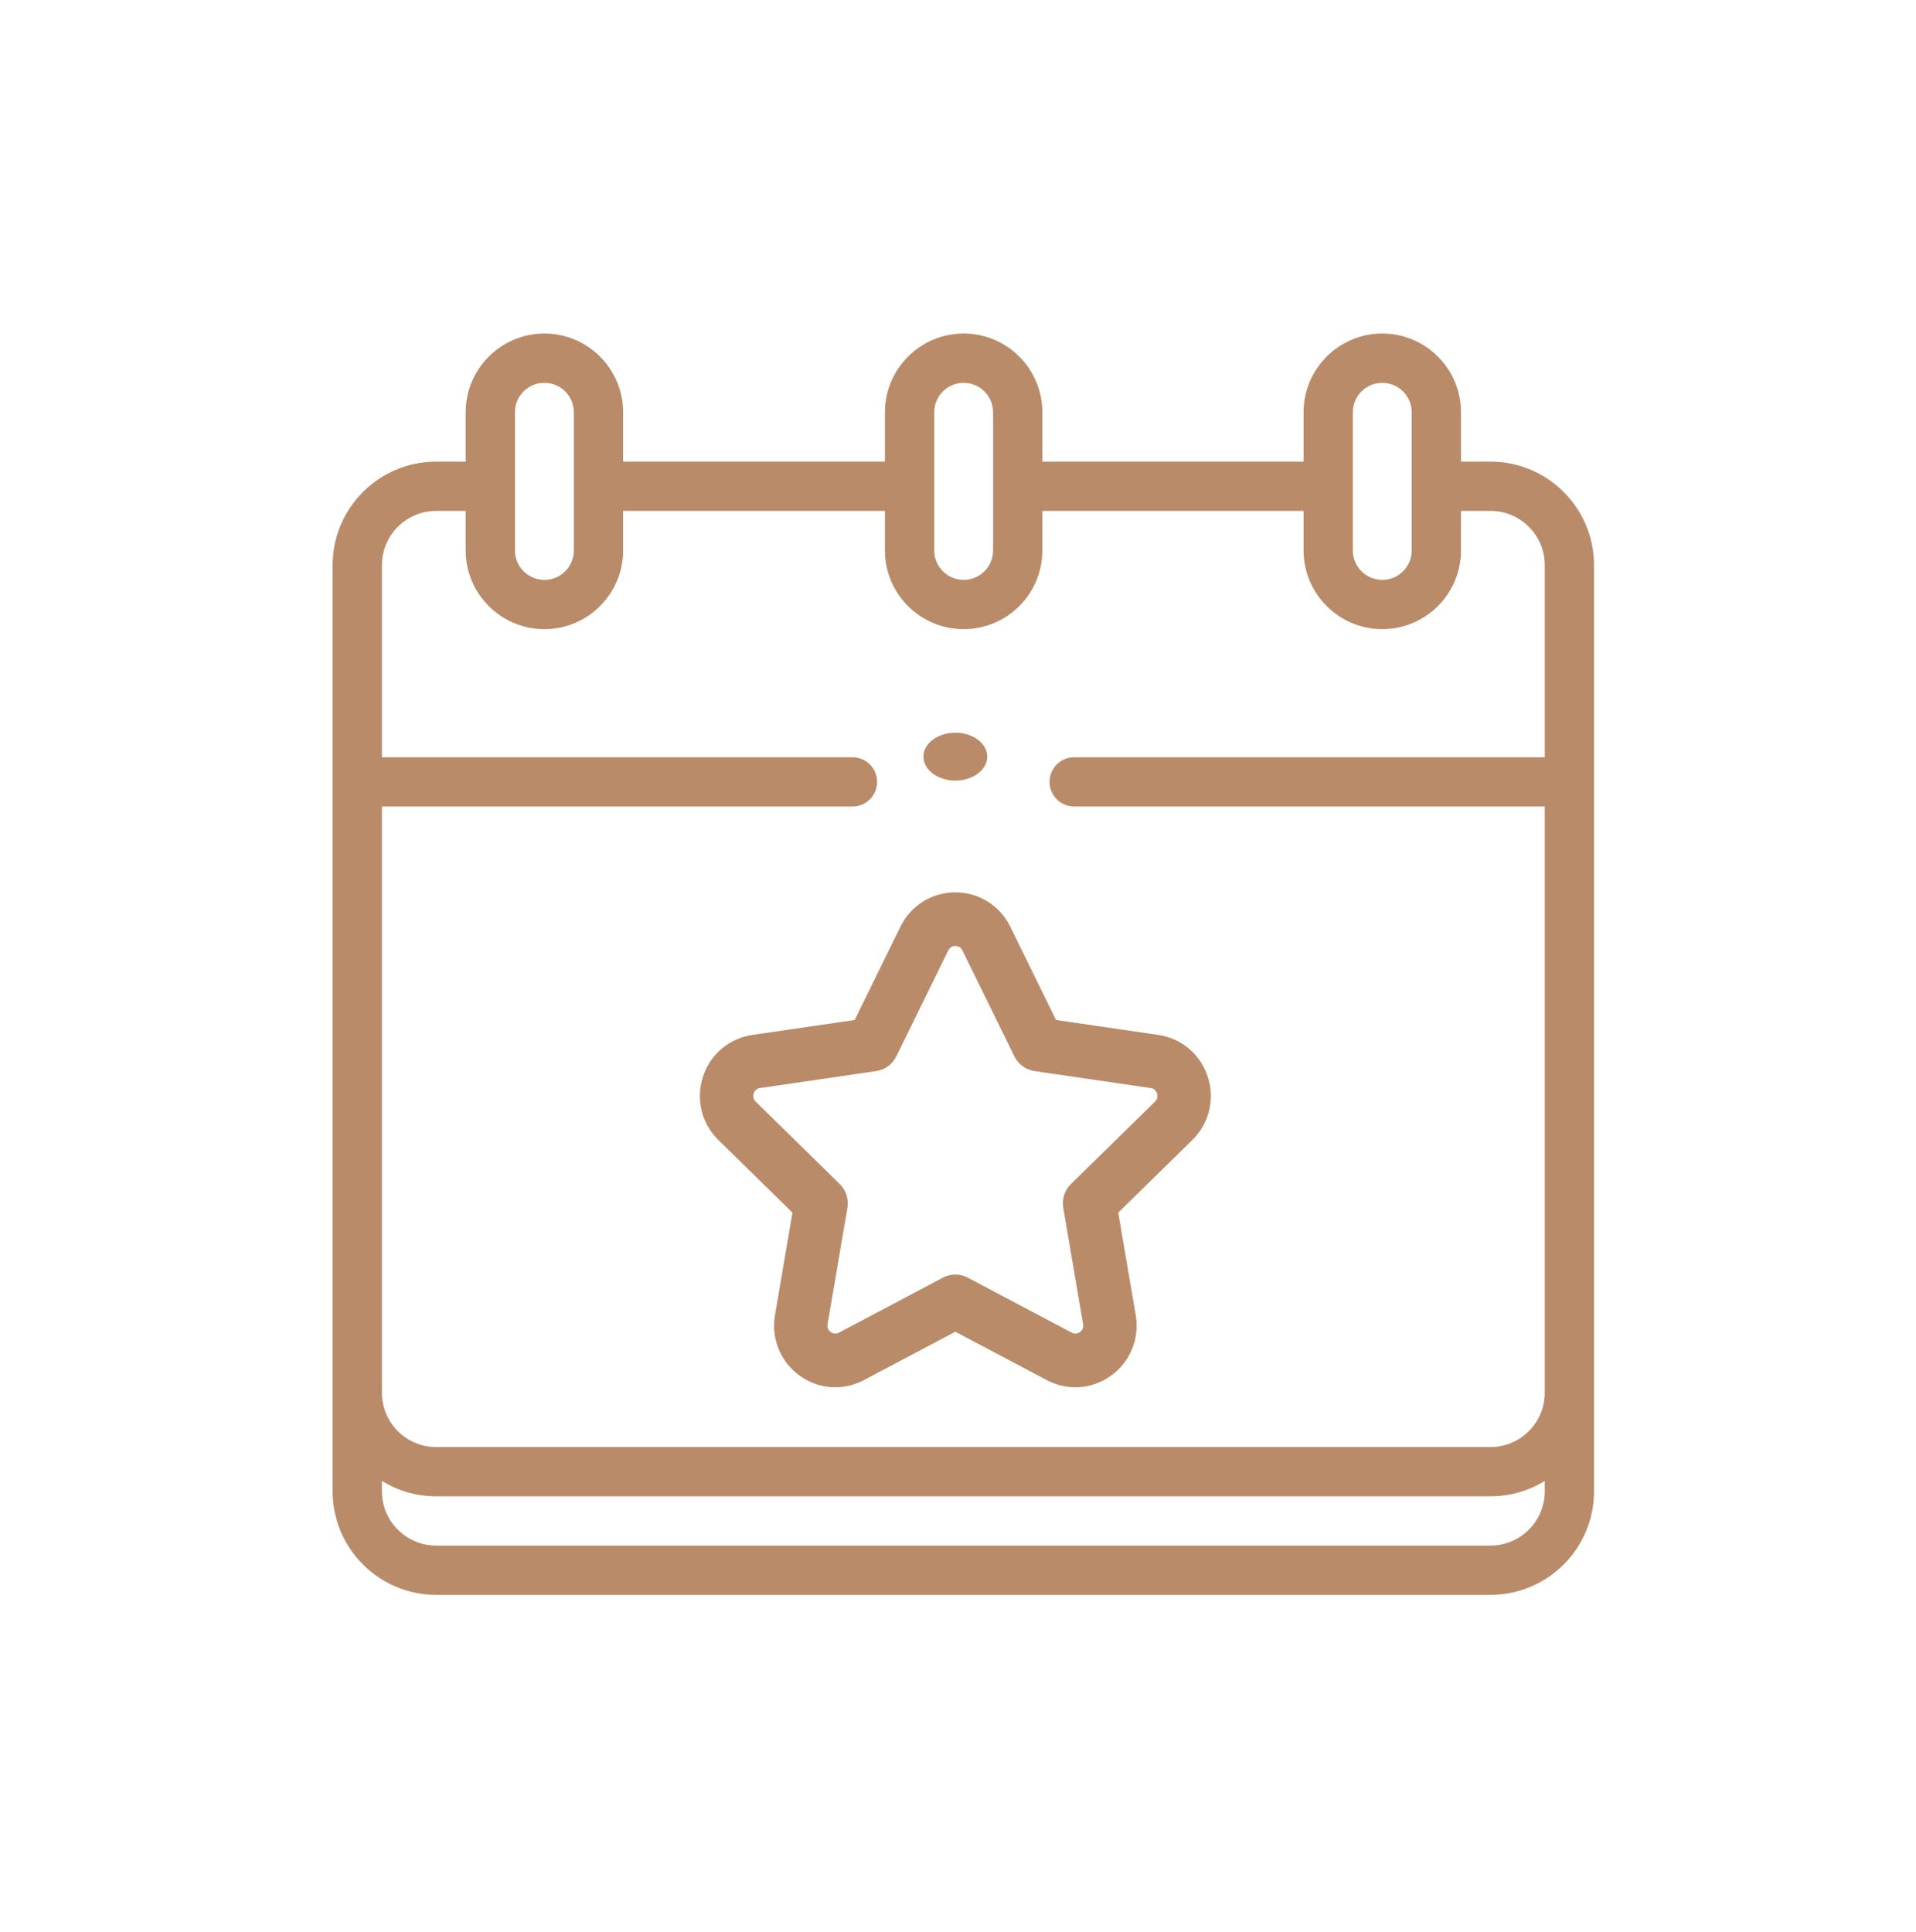 <svg xmlns="http://www.w3.org/2000/svg" width="120" height="121" viewBox="0 0 120 121" fill="none"><path d="M93.353 28.914H91.502V25.82c0-2.718-2.211-4.93-4.93-4.93C83.855 20.891 81.643 23.102 81.643 25.82v3.094H65.283V25.82c0-2.718-2.211-4.93-4.929-4.93C57.636 20.891 55.424 23.102 55.424 25.82v3.094H39.025V25.82c0-2.718-2.211-4.93-4.929-4.93-2.718.0-4.93 2.211-4.93 4.93v3.094H27.314c-3.574.0-6.481 2.907-6.481 6.48V93.41c0 3.574 2.907 6.48 6.481 6.48h66.039C96.927 99.891 99.834 96.984 99.834 93.41V35.395C99.834 31.821 96.927 28.914 93.353 28.914zM84.729 25.82C84.729 24.803 85.556 23.977 86.572 23.977 87.589 23.977 88.416 24.803 88.416 25.82v8.656C88.416 35.493 87.589 36.32 86.572 36.32 85.556 36.32 84.729 35.493 84.729 34.477V25.82zm-26.219.0c0-1.017.827-1.844 1.844-1.844C61.37 23.977 62.197 24.803 62.197 25.82v8.656C62.197 35.493 61.37 36.32 60.354 36.32 59.337 36.32 58.51 35.493 58.51 34.477V25.82zm-26.258.0c0-1.017.827-1.844 1.844-1.844 1.016.0 1.843.827 1.843 1.844v8.656C35.939 35.493 35.112 36.32 34.096 36.32 33.079 36.32 32.252 35.493 32.252 34.477V25.82zM27.314 32H29.166v2.477c0 2.718 2.211 4.93 4.93 4.93 2.718.0 4.929-2.211 4.929-4.93V32H55.424v2.477c0 2.718 2.211 4.93 4.93 4.93 2.718.0 4.929-2.211 4.929-4.93V32H81.643v2.477C81.643 37.195 83.855 39.406 86.572 39.406c2.718.0 4.93-2.211 4.93-4.93V32h1.851C95.226 32 96.748 33.523 96.748 35.395V47.43H67.277C66.425 47.43 65.734 48.12 65.734 48.973 65.734 49.825 66.425 50.516 67.277 50.516H96.748V87.238C96.748 89.11 95.226 90.633 93.353 90.633H27.314C25.442 90.633 23.92 89.11 23.92 87.238V50.516H53.391c.852.0 1.543-.691 1.543-1.543C54.934 48.12 54.243 47.43 53.391 47.43H23.92V35.395c0-1.872 1.522-3.394 3.395-3.394zm66.039 64.805H27.314C25.442 96.805 23.92 95.282 23.92 93.41V92.756C24.908 93.366 26.07 93.719 27.314 93.719h66.039C94.597 93.719 95.76 93.366 96.748 92.756V93.41C96.748 95.282 95.226 96.805 93.353 96.805z" fill="#b98b69"/><path d="M59.834 48.891C60.36 48.891 60.876 48.73 61.248 48.451 61.62 48.172 61.834 47.785 61.834 47.391 61.834 46.996 61.62 46.609 61.248 46.33 60.876 46.051 60.36 45.891 59.834 45.891 59.308 45.891 58.792 46.051 58.42 46.33 58.048 46.609 57.834 46.996 57.834 47.391 57.834 47.785 58.048 48.172 58.42 48.451 58.792 48.73 59.308 48.891 59.834 48.891z" fill="#b98b69"/><path d="M47.121 64.821C45.666 65.034 44.479 66.041 44.025 67.448 43.57 68.856 43.942 70.372 44.995 71.405L49.632 75.952 48.537 82.374C48.289 83.833 48.873 85.279 50.063 86.149 51.253 87.019 52.801 87.132 54.102 86.443l5.731-3.032L65.565 86.443C66.132 86.742 66.744 86.891 67.353 86.891 68.146 86.891 68.932 86.64 69.605 86.149 70.794 85.279 71.379 83.833 71.131 82.374L70.036 75.952 74.673 71.405C75.726 70.372 76.098 68.856 75.644 67.448 75.189 66.041 74.003 65.034 72.547 64.821L66.139 63.885 63.274 58.042C62.623 56.715 61.305 55.891 59.834 55.891c-1.47.0-2.788.824-3.439 2.151l-2.866 5.843L47.121 64.821zm9.015 1.345 3.254-6.636C59.503 59.301 59.694 59.253 59.833 59.253 59.974 59.253 60.164 59.301 60.277 59.53l3.254 6.636C63.775 66.661 64.245 67.005 64.789 67.085L72.066 68.149C72.317 68.186 72.421 68.353 72.465 68.487 72.508 68.621 72.521 68.818 72.34 68.996L67.074 74.161C66.68 74.548 66.5 75.105 66.593 75.65L67.836 82.943C67.879 83.194 67.753 83.346 67.64 83.429 67.526 83.511 67.344 83.586 67.12 83.467l-6.509-3.444C60.367 79.894 60.1 79.83 59.833 79.83 59.566 79.83 59.3 79.894 59.056 80.023l-6.509 3.444C52.323 83.586 52.14 83.511 52.027 83.429 51.914 83.346 51.788 83.194 51.83 82.943L53.074 75.65C53.166 75.105 52.987 74.548 52.593 74.161L47.327 68.996C47.146 68.818 47.159 68.621 47.203 68.487 47.246 68.353 47.35 68.186 47.601 68.149L54.878 67.085C55.422 67.005 55.893 66.661 56.136 66.165z" fill="#b98b69"/></svg>